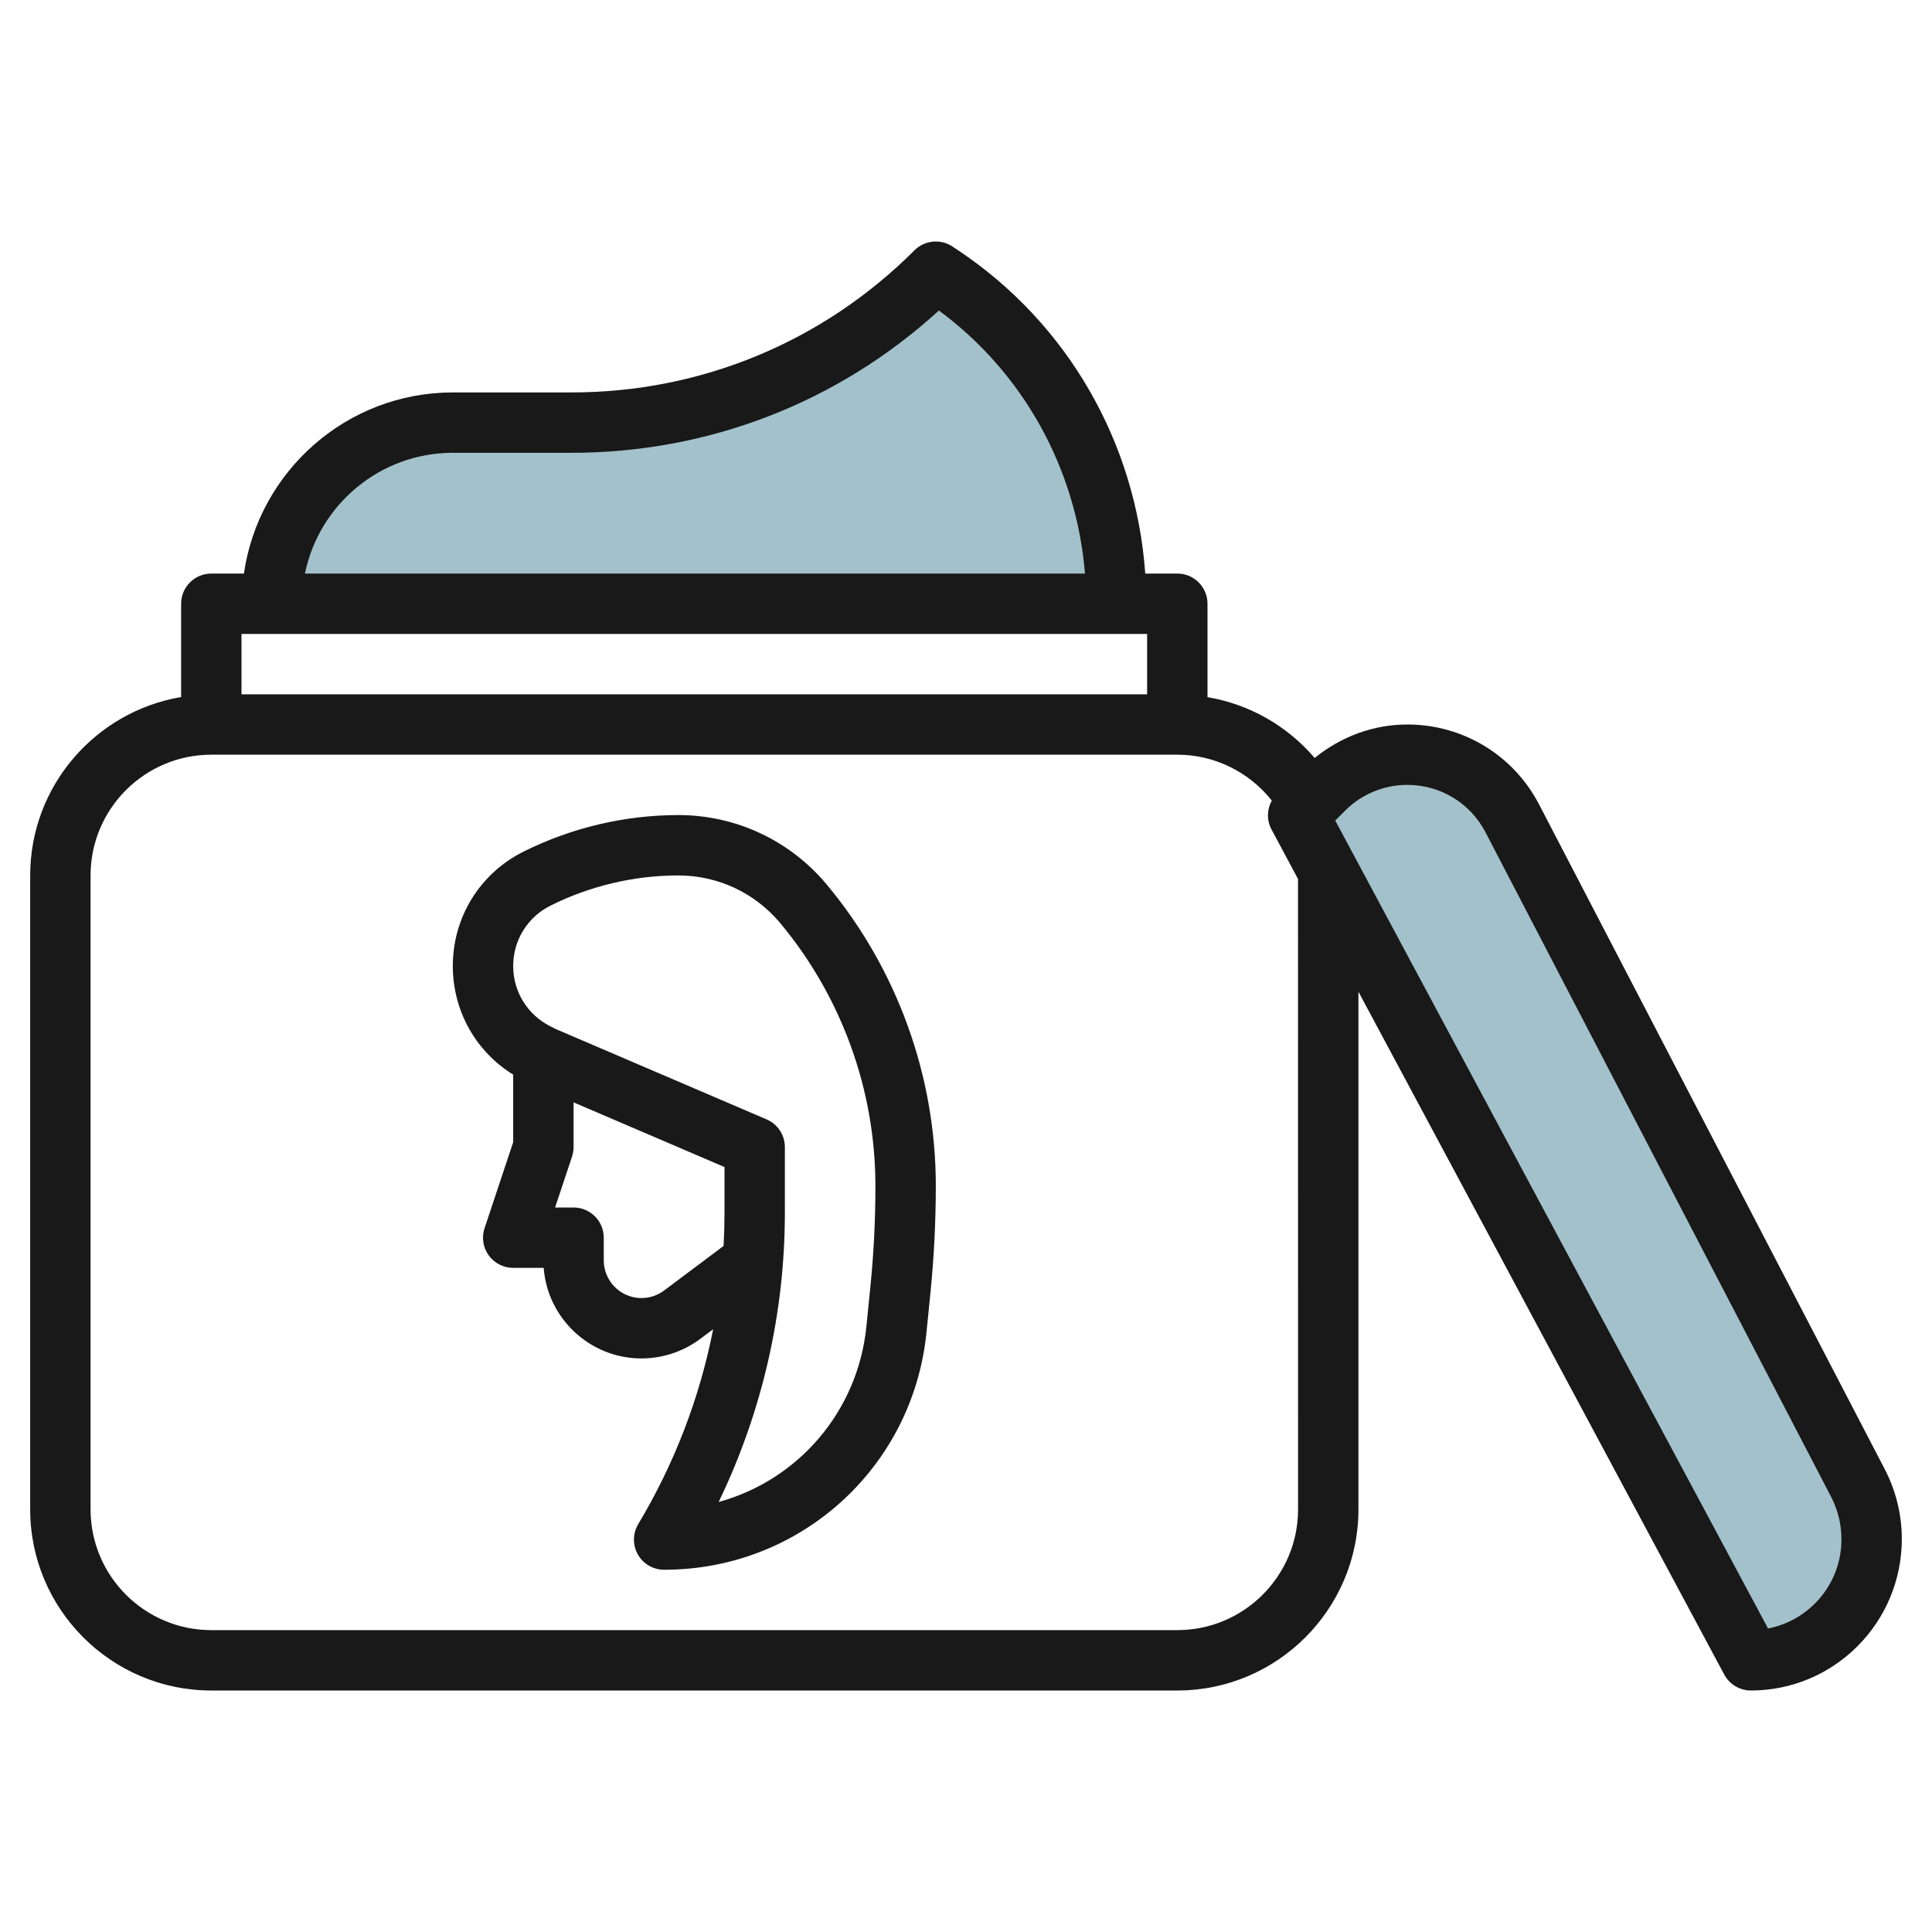 <svg id="Layer_3" enable-background="new 0 0 64 64" height="512" viewBox="0 0 64 64" width="512" xmlns="http://www.w3.org/2000/svg"><g><path d="m9 20c0-3.314 2.686-6 6-6h3.929c4.528 0 8.87-1.799 12.071-5l.176.117c3.638 2.426 5.824 6.51 5.824 10.883z" fill="#a3c1ca"/><path d="m58 55-15-28 .852-.852c.734-.735 1.731-1.148 2.77-1.148 1.461 0 2.801.813 3.475 2.11l11.452 22.022c.296.57.451 1.203.451 1.845v.023c0 2.209-1.791 4-4 4z" fill="#a3c1ca"/><g fill="#191919"><path d="m22.472 27c-1.771 0-3.545.419-5.13 1.211-1.445.722-2.342 2.174-2.342 3.789 0 1.484.757 2.83 2 3.599v2.239l-.948 2.846c-.103.305-.051.641.137.901.188.261.49.415.811.415h1.01c.128 1.676 1.532 3 3.24 3 .699 0 1.392-.231 1.95-.65l.424-.318c-.445 2.269-1.282 4.454-2.481 6.454-.186.31-.19.694-.013 1.008s.51.506.87.506c4.507 0 8.243-3.382 8.691-7.865l.133-1.326c.116-1.163.176-2.35.176-3.527 0-3.641-1.283-7.185-3.613-9.98-1.22-1.463-3.011-2.302-4.915-2.302zm-.473 15.75c-.215.161-.48.25-.749.25-.689 0-1.25-.561-1.25-1.25v-.75c0-.553-.447-1-1-1h-.612l.561-1.684c.033-.102.051-.209.051-.316v-1.483l5 2.143v1.51c0 .368-.01.735-.03 1.103zm6.835-.141-.133 1.326c-.283 2.836-2.272 5.099-4.895 5.821 1.44-2.982 2.194-6.26 2.194-9.587v-2.169c0-.4-.238-.762-.606-.919l-6.973-2.988-.185-.093c-.762-.381-1.236-1.147-1.236-2s.474-1.619 1.236-2c1.309-.654 2.772-1 4.235-1 1.309 0 2.54.577 3.378 1.582 2.031 2.438 3.15 5.527 3.15 8.7.001 1.111-.055 2.23-.165 3.327z"/><path d="m50.984 26.648c-.849-1.633-2.52-2.648-4.362-2.648-1.135 0-2.2.403-3.072 1.108-.911-1.065-2.163-1.78-3.55-2.014v-3.094c0-.552-.447-1-1-1h-1.062c-.307-4.33-2.562-8.285-6.208-10.715l-.176-.117c-.396-.264-.924-.212-1.262.125-3.034 3.035-7.07 4.707-11.363 4.707h-3.929c-3.519 0-6.432 2.613-6.92 6h-1.08c-.553 0-1 .448-1 1v3.09c-2.833.479-5 2.943-5 5.91v21c0 3.309 2.691 6 6 6h32c3.309 0 6-2.691 6-6v-17.148l12.118 22.621c.175.324.514.527.882.527 2.757 0 5-2.243 5-5.022 0-.801-.195-1.599-.564-2.307zm-35.984-11.648h3.929c4.547 0 8.838-1.668 12.173-4.714 2.809 2.075 4.553 5.248 4.84 8.714h-25.84c.464-2.279 2.484-4 4.898-4zm23 6v2h-30v-2zm5 29c0 2.206-1.794 4-4 4h-32c-2.206 0-4-1.794-4-4v-21c0-2.206 1.794-4 4-4h32c1.233 0 2.378.572 3.13 1.52-.161.291-.175.648-.012.953l.88 1.643zm15.569 3.945-14.337-26.763.326-.327c.552-.551 1.285-.855 2.064-.855 1.092 0 2.084.602 2.587 1.571l11.453 22.022c.221.426.338.904.338 1.407 0 1.459-1.048 2.679-2.431 2.945z"/></g></g></svg>